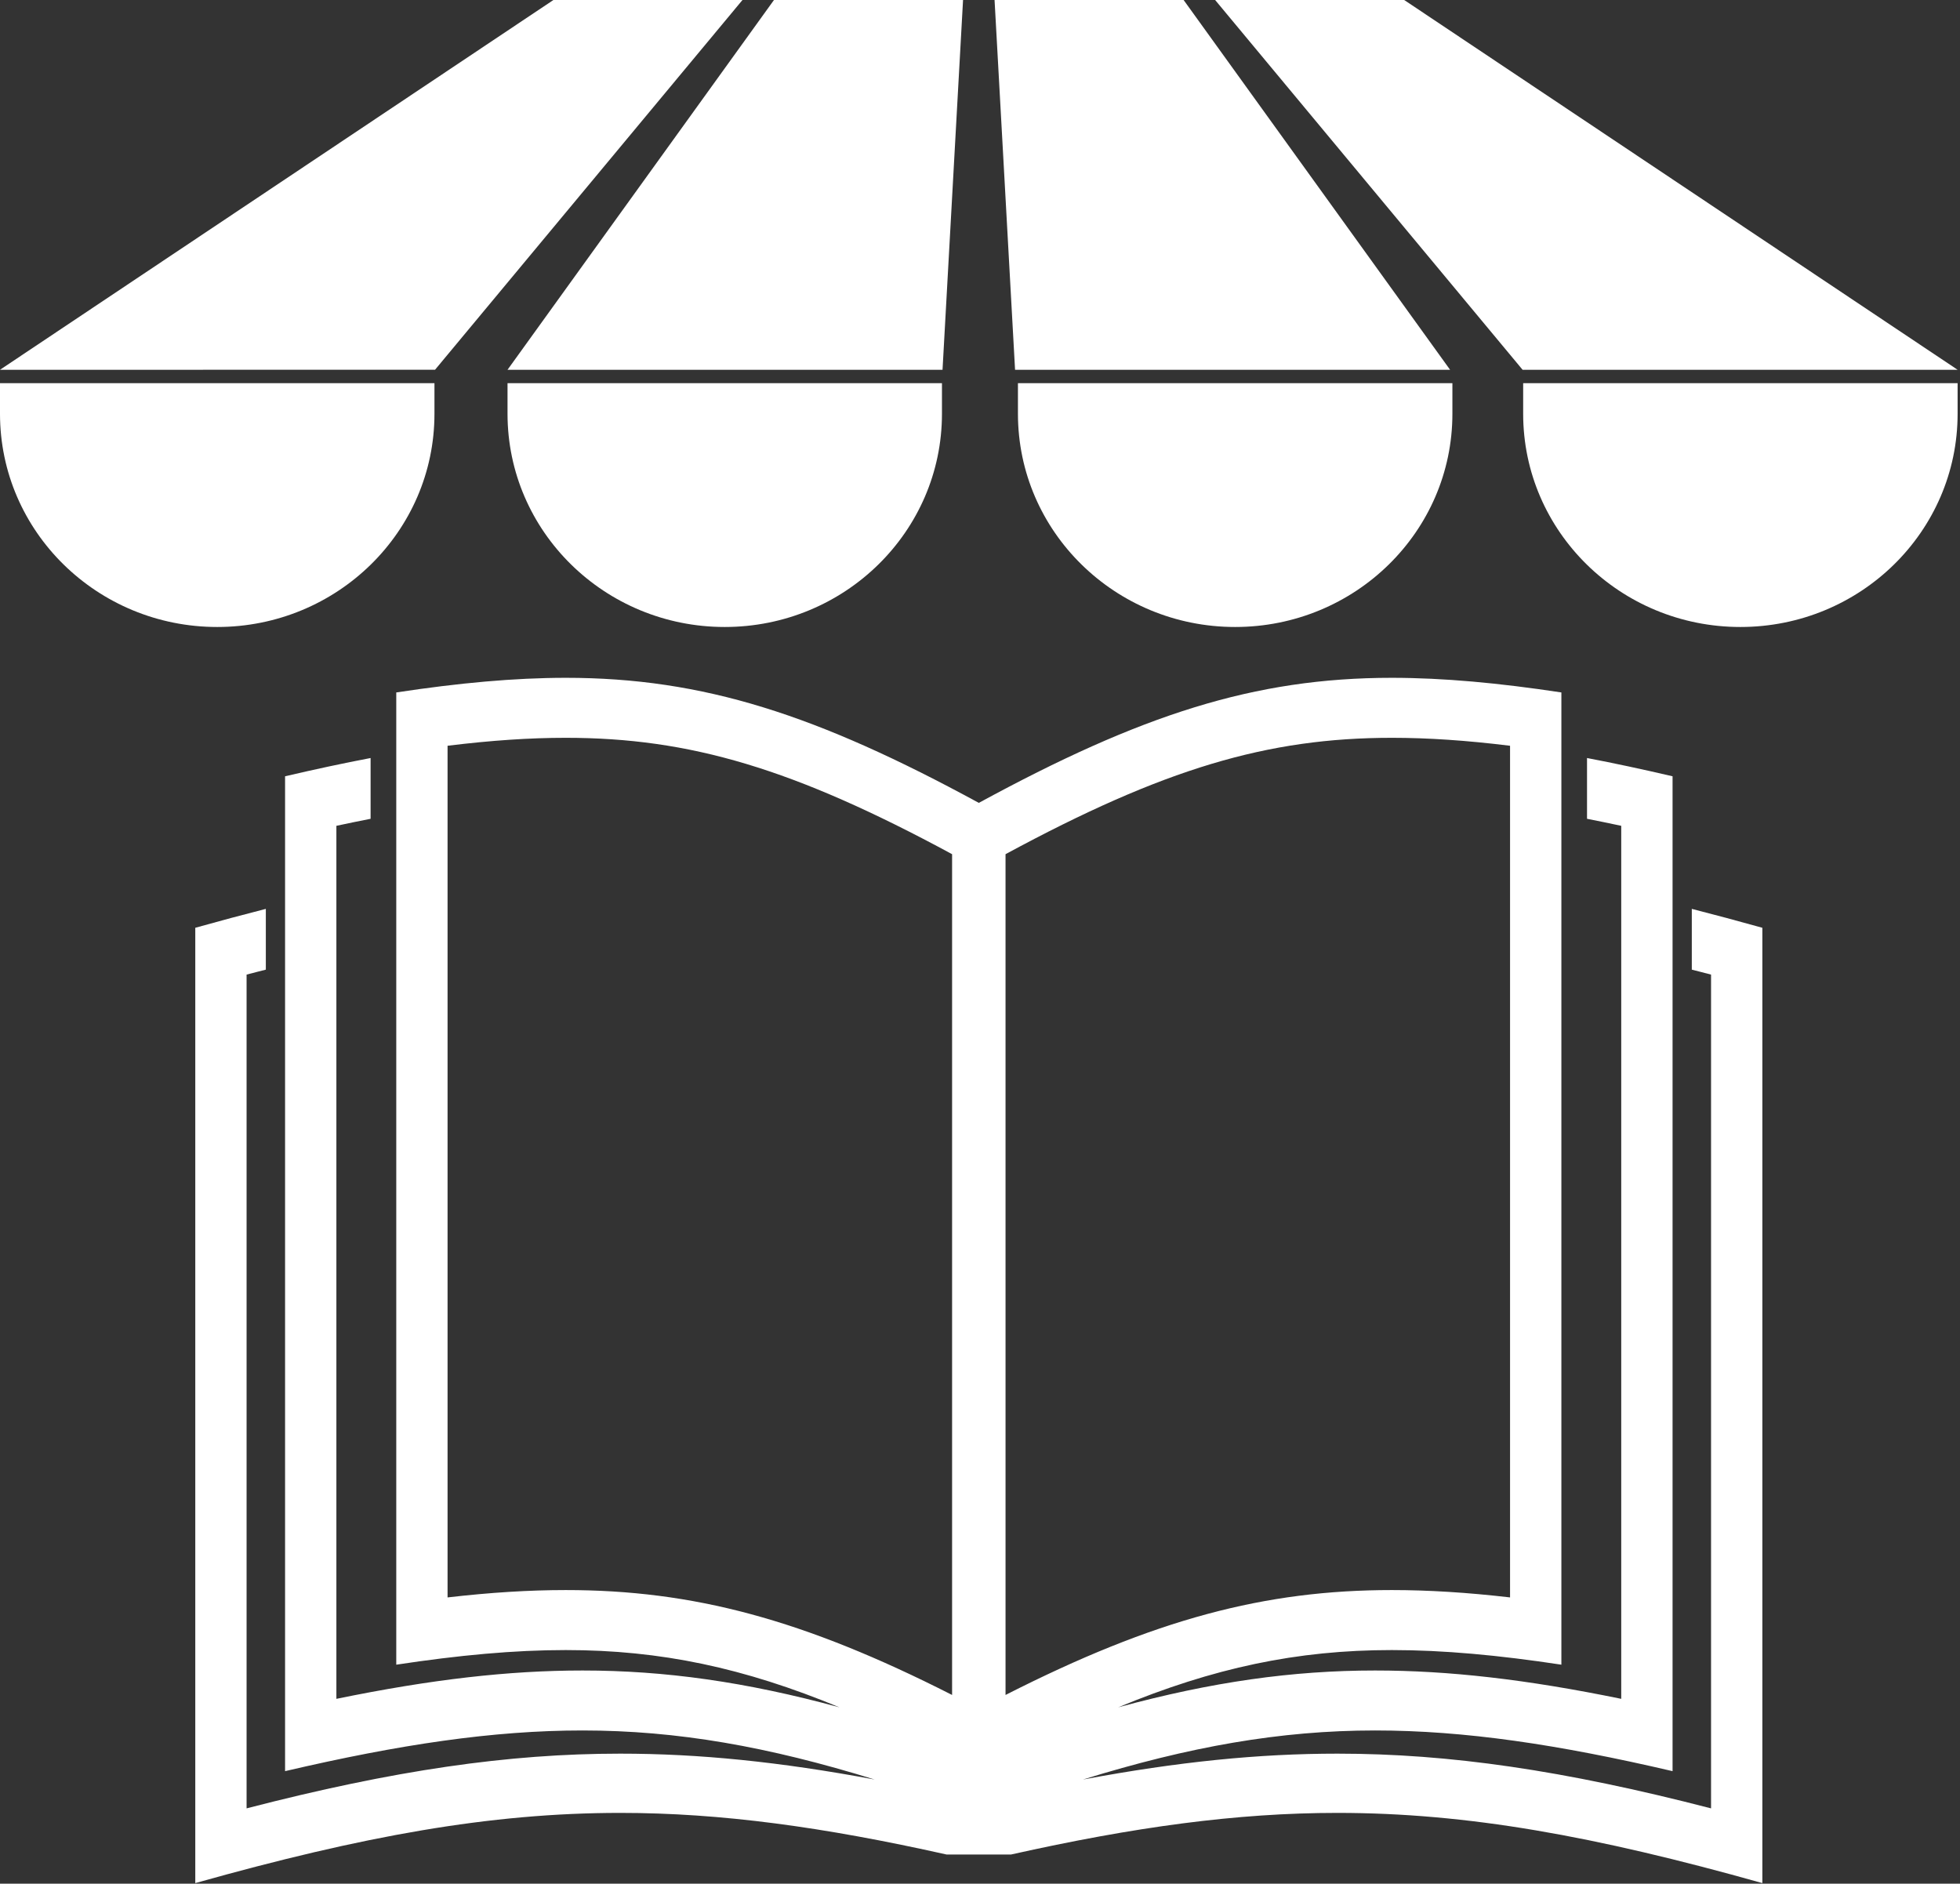 <?xml version="1.0" encoding="UTF-8" standalone="no"?><!DOCTYPE svg PUBLIC "-//W3C//DTD SVG 1.1//EN" "http://www.w3.org/Graphics/SVG/1.1/DTD/svg11.dtd"><svg width="100%" height="100%" viewBox="0 0 154 148" version="1.1" xmlns="http://www.w3.org/2000/svg" xmlns:xlink="http://www.w3.org/1999/xlink" xml:space="preserve" xmlns:serif="http://www.serif.com/" style="fill-rule:evenodd;clip-rule:evenodd;stroke-linejoin:round;stroke-miterlimit:1.414;"><rect x="0" y="0" width="154" height="148" fill="#333333" stroke="none"/><path d="M76.907,63.081c-12.702,-6.909 -21.627,-9.826 -32.457,-9.826c-4.062,0.003 -8.401,0.405 -13.315,1.15l0,76.388c4.919,-0.746 9.253,-1.149 13.318,-1.149c7.457,0 14.011,1.396 21.503,4.499c-7.359,-2.003 -13.719,-2.893 -20.184,-2.893c-5.778,0 -11.881,0.695 -19.342,2.227l0,-68.593c0.917,-0.197 1.811,-0.379 2.688,-0.552l0,-4.775c-2.148,0.409 -4.376,0.888 -6.72,1.435l0,78.166c8.984,-2.096 16.331,-3.197 23.374,-3.197c7.45,0 14.601,1.271 22.948,3.854c-7.47,-1.396 -13.8,-2.032 -19.991,-2.032c-8.777,0 -17.766,1.301 -29.355,4.299l0,-65.508c0.523,-0.142 1.004,-0.258 1.512,-0.39l0,-4.774c-1.794,0.459 -3.626,0.948 -5.543,1.485l0,75.059c13.147,-3.696 23.176,-5.516 33.386,-5.516c7.92,0 15.971,1.107 25.64,3.269l5.074,0c9.67,-2.162 17.72,-3.269 25.641,-3.269c10.209,0 20.239,1.82 33.386,5.516l0,-75.059c-1.918,-0.537 -3.75,-1.026 -5.543,-1.485l0,4.774c0.508,0.132 0.988,0.248 1.512,0.39l0,65.508c-11.59,-2.998 -20.579,-4.299 -29.355,-4.299c-6.192,0 -12.521,0.636 -19.99,2.032c8.345,-2.583 15.496,-3.854 22.946,-3.854c7.043,0 14.391,1.101 23.375,3.197l0,-78.166c-2.345,-0.547 -4.573,-1.026 -6.721,-1.435l0,4.775c0.878,0.173 1.771,0.355 2.688,0.552l0,68.593c-7.46,-1.532 -13.564,-2.227 -19.342,-2.227c-6.463,0 -12.823,0.89 -20.183,2.893c7.493,-3.103 14.046,-4.499 21.503,-4.499c4.065,0 8.398,0.403 13.319,1.149l0,-76.388c-4.915,-0.745 -9.254,-1.147 -13.317,-1.15c-10.829,0 -19.754,2.917 -32.455,9.826Zm2.099,37.47l0,-18.296l0,-15.142c12.428,-6.721 20.585,-9.144 30.356,-9.144c2.821,0 5.828,0.2 9.285,0.625l0,66.914c-3.395,-0.391 -6.418,-0.578 -9.287,-0.578c-9.988,0 -18.653,2.293 -30.354,8.242l0,-32.621Zm-43.841,-41.957c3.455,-0.425 6.465,-0.625 9.285,-0.625c9.772,0 17.927,2.423 30.357,9.144l0,66.059c-11.7,-5.949 -20.366,-8.242 -30.354,-8.242c-2.873,0 -5.893,0.187 -9.288,0.578l0,-66.914Z" style="fill:#fff;fill-rule:nonzero;"/><path d="M43.483,0c-14.494,9.685 -28.989,19.369 -43.483,29.053c13.672,0 20.508,-0.001 34.181,-0.001c8.054,-9.683 16.105,-19.367 24.156,-29.052l-14.854,0Z" style="fill:#fff;fill-rule:nonzero;"/><path d="M78.144,0c0.538,9.685 1.074,19.369 1.611,29.053l34.18,0c-6.98,-9.684 -13.957,-19.368 -20.936,-29.053l-14.855,0Z" style="fill:#fff;fill-rule:nonzero;"/><path d="M75.668,0c-0.538,9.685 -1.075,19.369 -1.612,29.053l-34.179,0c6.979,-9.684 13.957,-19.368 20.935,-29.053l14.856,0Z" style="fill:#fff;fill-rule:nonzero;"/><path d="M95.475,0c8.052,9.685 16.105,19.369 24.157,29.053l34.18,0c-14.493,-9.684 -28.988,-19.368 -43.483,-29.053l-14.854,0Z" style="fill:#fff;fill-rule:nonzero;"/><path d="M0,30.105l0,2.406c0,9.251 7.642,16.751 17.068,16.751c9.426,0 17.068,-7.5 17.068,-16.751l0,-2.406l-34.136,0Z" style="fill:#fff;fill-rule:nonzero;"/><path d="M39.877,30.105l0,2.406c0,9.251 7.64,16.751 17.067,16.751c9.426,0 17.067,-7.5 17.067,-16.751l0,-2.406l-34.134,0Z" style="fill:#fff;fill-rule:nonzero;"/><path d="M79.981,30.105l0,2.406c0,9.251 7.641,16.751 17.067,16.751c9.428,0 17.069,-7.5 17.069,-16.751l0,-2.406l-34.136,0Z" style="fill:#fff;fill-rule:nonzero;"/><path d="M119.677,30.105l0,2.406c0,9.251 7.641,16.751 17.067,16.751c9.427,0 17.068,-7.5 17.068,-16.751l0,-2.406l-34.135,0Z" style="fill:#fff;fill-rule:nonzero;"/></svg>